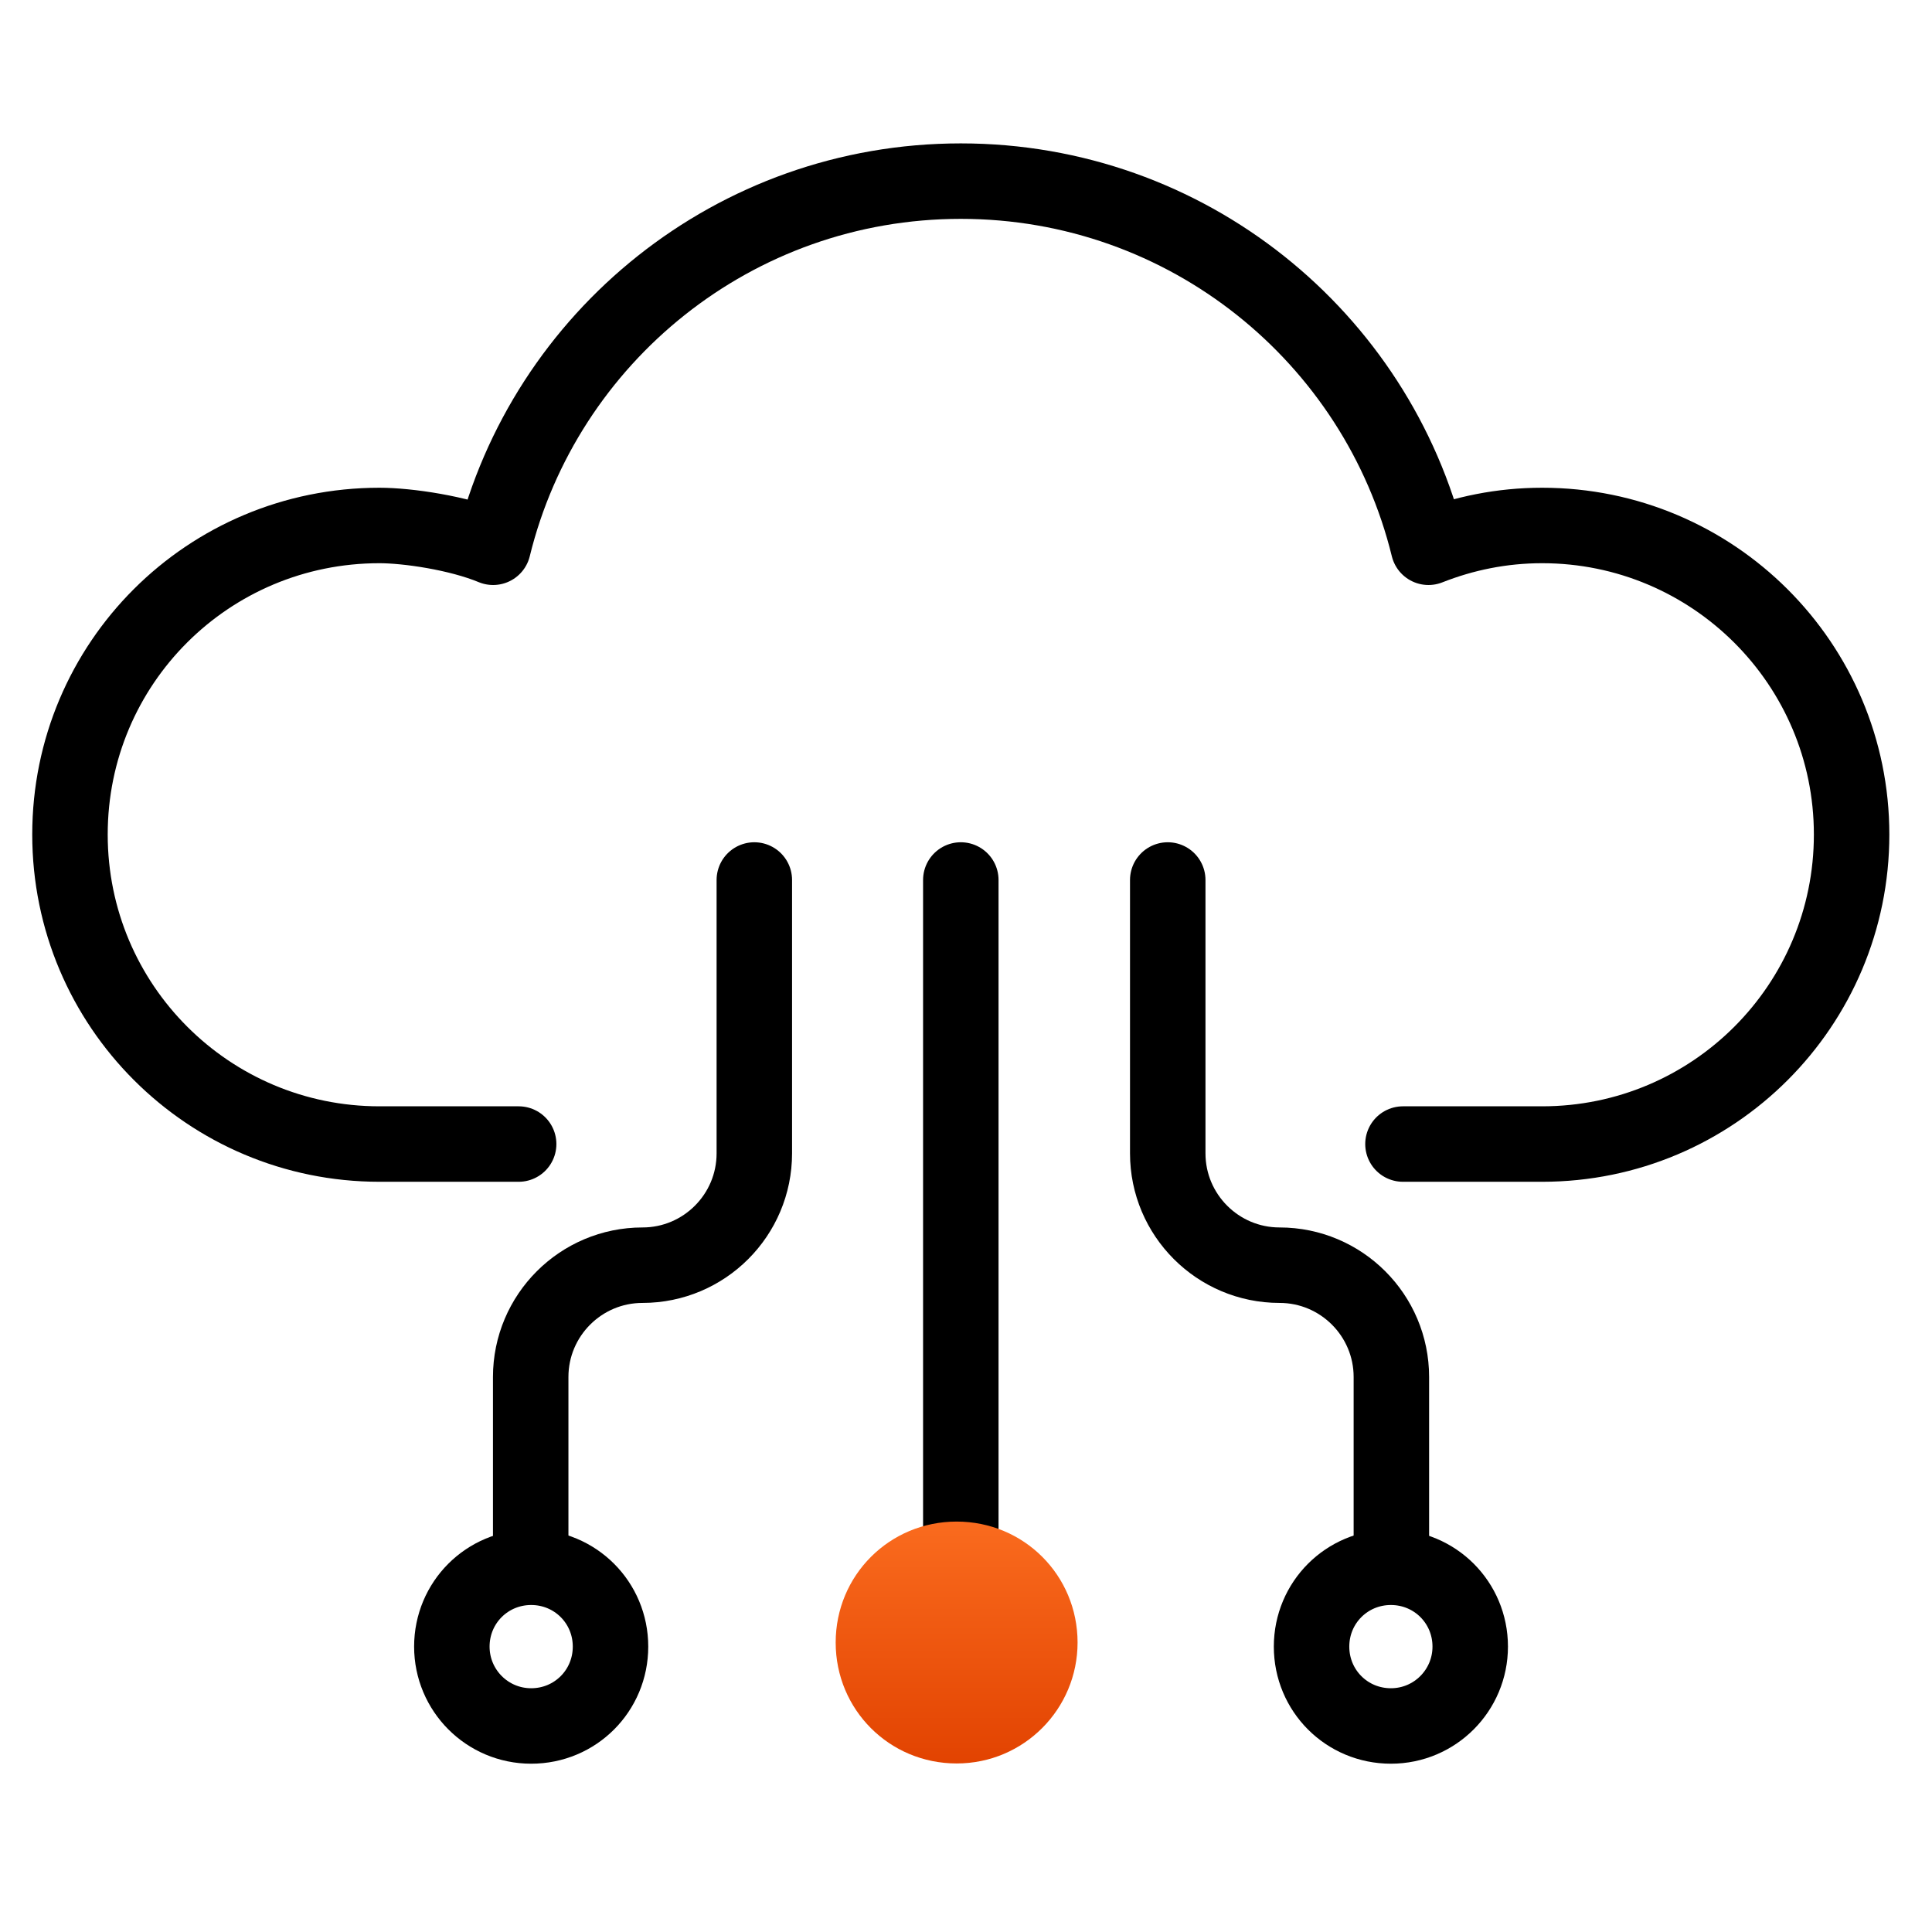 <svg width="64" height="64" viewBox="0 0 64 64" fill="none" xmlns="http://www.w3.org/2000/svg">
<mask id="mask0_300_743" style="mask-type:alpha" maskUnits="userSpaceOnUse" x="0" y="0" width="64" height="64">
<rect width="64" height="64" fill="#D9D9D9"/>
</mask>
<g mask="url(#mask0_300_743)">
<path d="M17.181 37.898H12.57C6.914 37.898 2.318 33.317 2.318 27.645C2.318 21.972 6.899 17.407 12.57 17.407C13.5 17.407 15.183 17.652 16.335 18.129C18.041 11.165 24.328 6 31.828 6C39.328 6 45.614 11.165 47.32 18.129C48.488 17.668 49.748 17.407 51.086 17.407C56.742 17.407 61.337 21.988 61.337 27.645C61.337 33.302 56.757 37.898 51.086 37.898H46.475" stroke="black" stroke-width="2.5" stroke-linecap="round" stroke-linejoin="round"/>
<path d="M31.828 29.151V51.642" stroke="black" stroke-width="2.5" stroke-linecap="round" stroke-linejoin="round"/>
<path d="M35.696 54.411C35.696 56.613 33.916 58.417 31.69 58.417C29.464 58.417 27.683 56.637 27.683 54.411C27.683 52.185 29.464 50.404 31.69 50.404C33.916 50.404 35.696 52.185 35.696 54.411Z" fill="url(#paint0_linear_300_743)"/>
<path d="M38.683 29.151V38.206C38.683 40.25 40.343 41.911 42.387 41.911C44.431 41.911 46.091 43.571 46.091 45.615V51.642" stroke="black" stroke-width="2.5" stroke-linecap="round" stroke-linejoin="round"/>
<path d="M48.703 54.546C48.703 55.992 47.535 57.175 46.075 57.175C44.615 57.175 43.447 56.007 43.447 54.546C43.447 53.086 44.615 51.918 46.075 51.918C47.535 51.918 48.703 53.086 48.703 54.546Z" stroke="black" stroke-width="2.5" stroke-linecap="round" stroke-linejoin="round"/>
<path d="M24.988 29.151V38.206C24.988 40.25 23.329 41.911 21.284 41.911C19.24 41.911 17.58 43.571 17.58 45.615V51.642" stroke="black" stroke-width="2.5" stroke-linecap="round" stroke-linejoin="round"/>
<path d="M14.968 54.546C14.968 55.992 16.136 57.175 17.596 57.175C19.056 57.175 20.224 56.007 20.224 54.546C20.224 53.086 19.056 51.918 17.596 51.918C16.136 51.918 14.968 53.086 14.968 54.546Z" stroke="black" stroke-width="2.5" stroke-linecap="round" stroke-linejoin="round"/>
</g>
<defs>
<linearGradient id="paint0_linear_300_743" x1="31.69" y1="50.404" x2="31.69" y2="58.417" gradientUnits="userSpaceOnUse">
<stop stop-color="#FA6B1E"/>
<stop offset="1" stop-color="#E24301"/>
</linearGradient>
</defs>
</svg>
